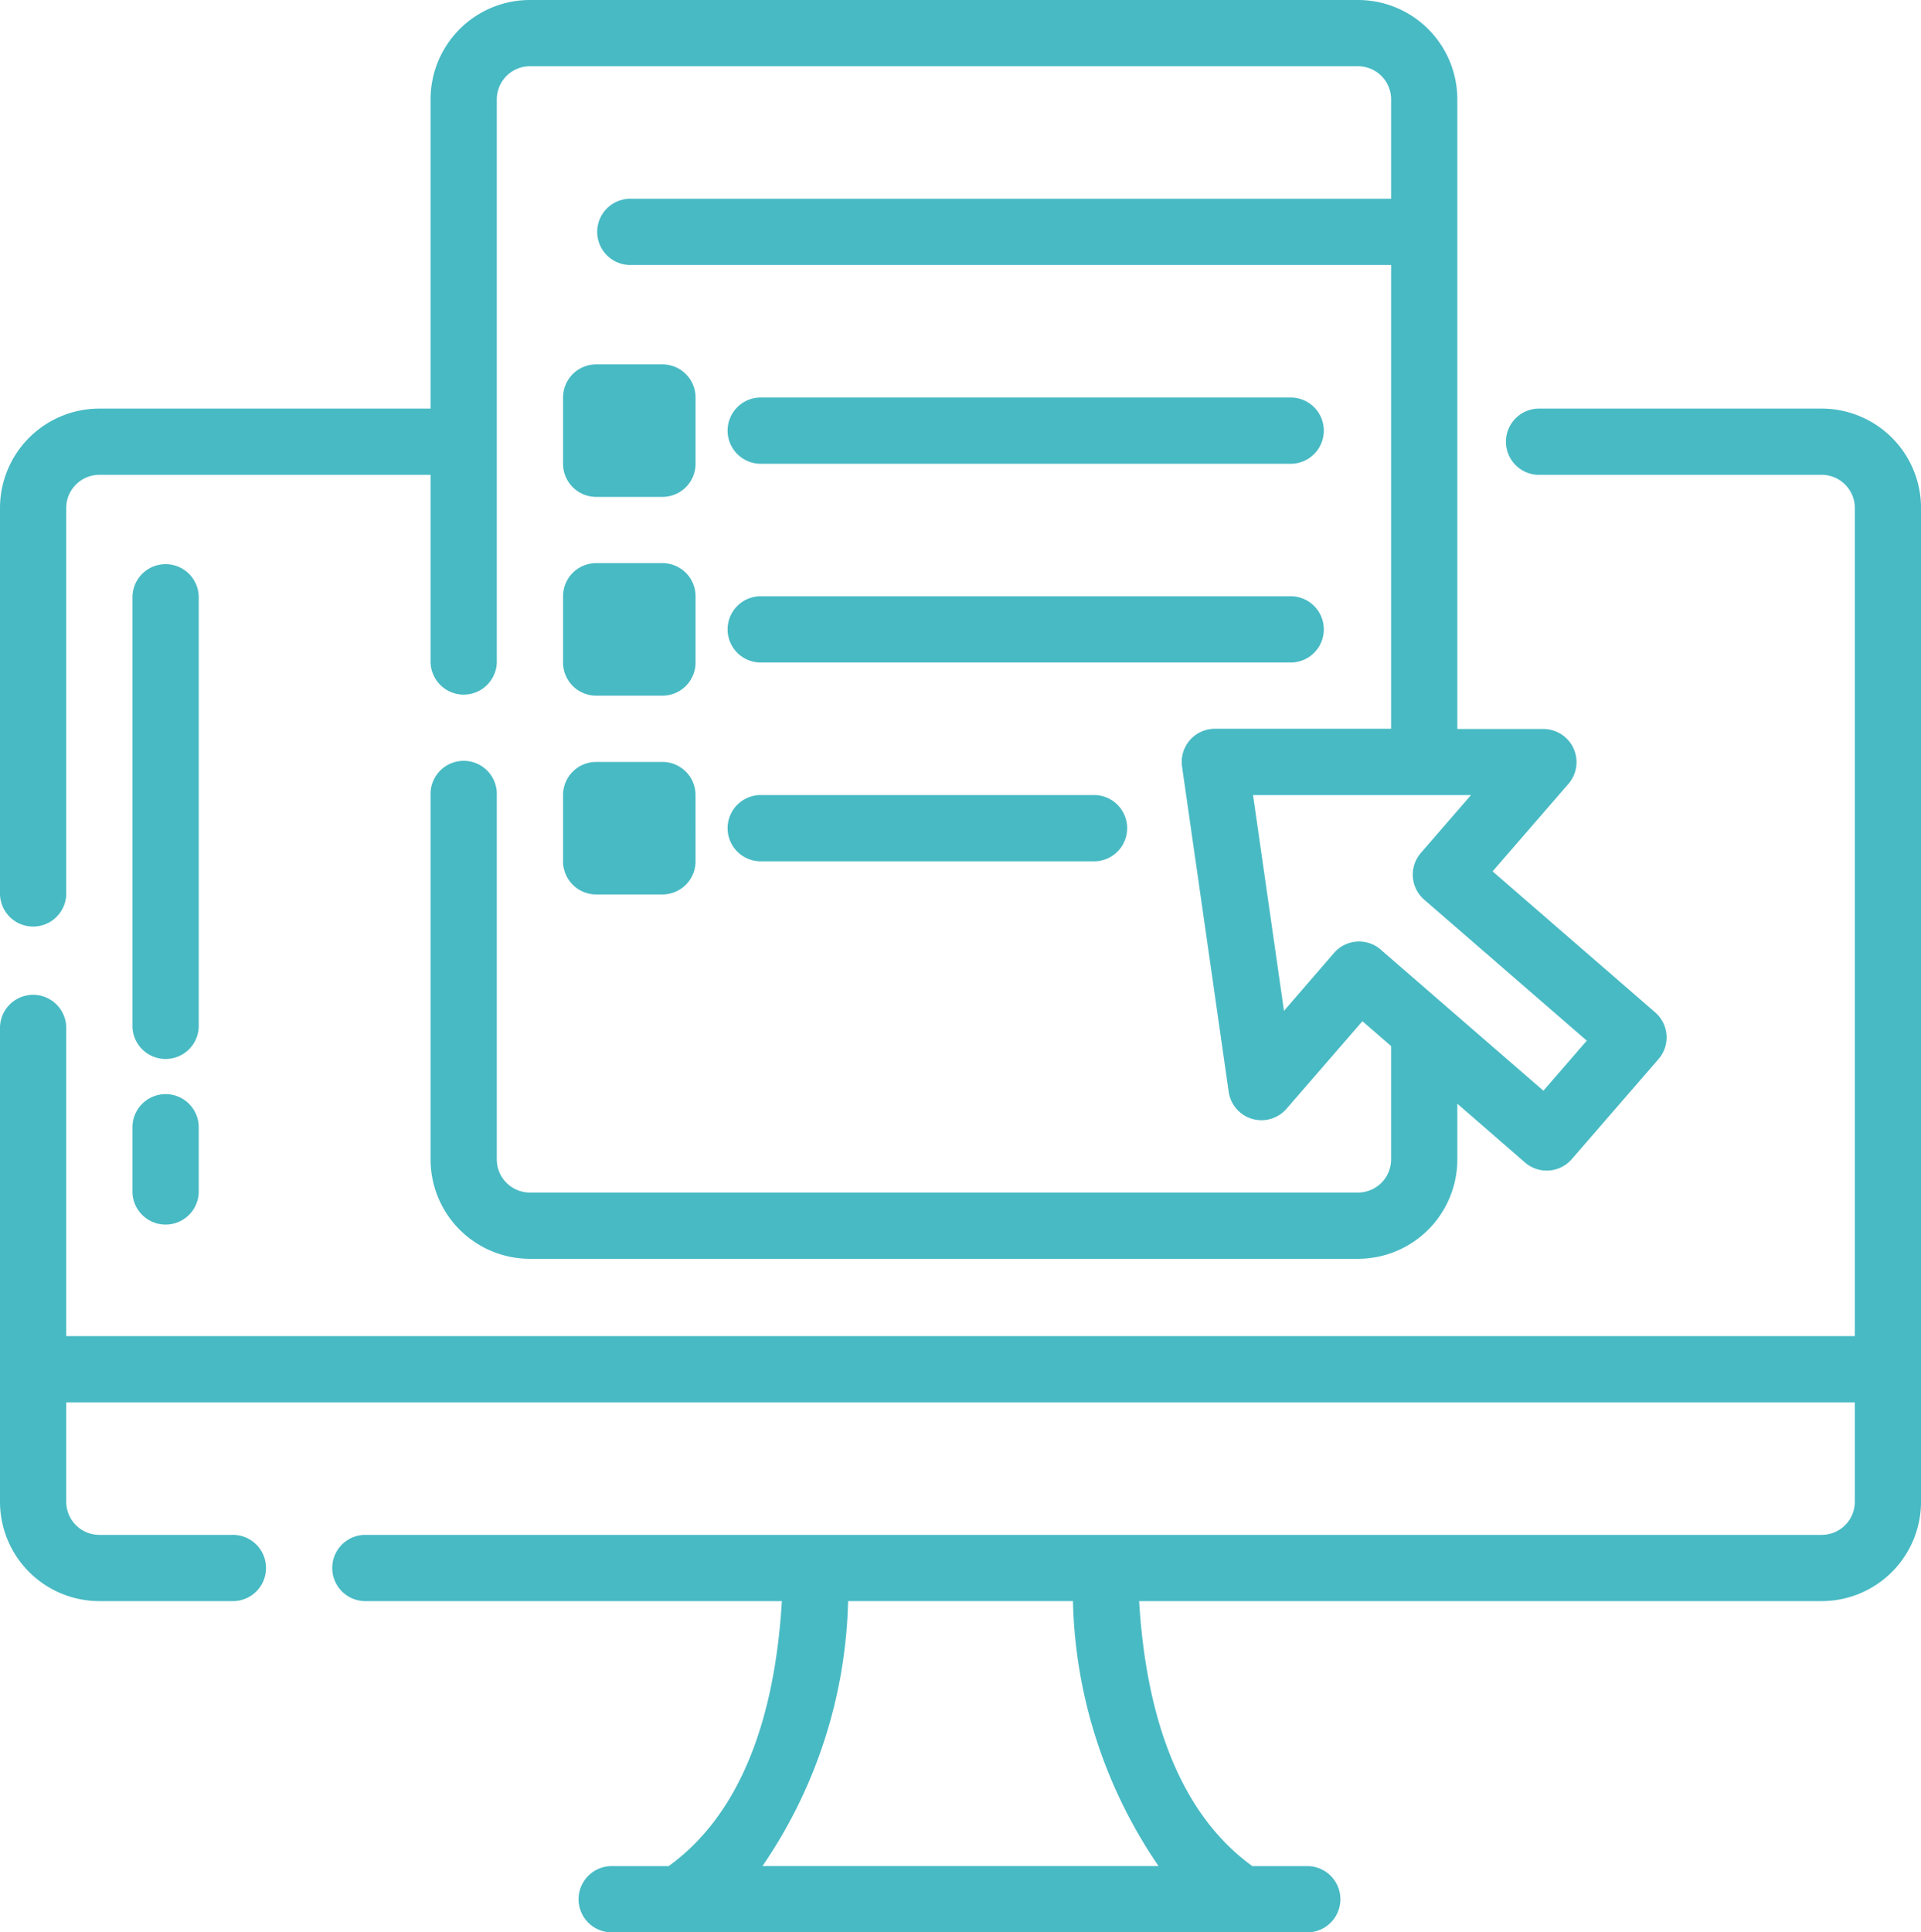 <svg xmlns="http://www.w3.org/2000/svg" width="59.655" height="60" viewBox="0 0 59.655 60">
  <g id="ICON" transform="translate(-3 -3)">
    <path id="Path_23224" data-name="Path 23224" d="M60.6,44.486H5.057v-9.6a1.029,1.029,0,0,0-2.057,0V49.629a3.087,3.087,0,0,0,3.086,3.086H10.2a1.029,1.029,0,1,0,0-2.057H6.086a1.029,1.029,0,0,1-1.029-1.029V46.543H60.6v3.086a1.029,1.029,0,0,1-1.029,1.029H14.314a1.029,1.029,0,0,0,0,2.057H27.28c-.165,2.758-.879,6.321-3.515,8.228H22.028a1.029,1.029,0,1,0,0,2.057h21.6a1.029,1.029,0,0,0,0-2.057H41.89c-2.635-1.907-3.35-5.47-3.515-8.228H59.57a3.087,3.087,0,0,0,3.086-3.086V18.773a3.087,3.087,0,0,0-3.086-3.086H50.827a1.029,1.029,0,1,0,0,2.057H59.57A1.029,1.029,0,0,1,60.6,18.773Zm-24.28,8.228H29.337a15.172,15.172,0,0,1-2.659,8.228h12.3A15.172,15.172,0,0,1,36.319,52.715ZM16.371,15.687H6.086A3.087,3.087,0,0,0,3,18.773v12a1.029,1.029,0,0,0,2.057,0v-12a1.029,1.029,0,0,1,1.029-1.029H16.371v5.827a1.029,1.029,0,0,0,2.057,0V6.086a1.029,1.029,0,0,1,1.029-1.029H45.17A1.029,1.029,0,0,1,46.2,6.086V9.171H22.542a1.029,1.029,0,0,0,0,2.057H46.2v14.4H40.726A1.03,1.03,0,0,0,39.707,26.8l1.449,10.1a1.028,1.028,0,0,0,1.795.528l2.358-2.719.89.771V39a1.029,1.029,0,0,1-1.029,1.029H19.457A1.029,1.029,0,0,1,18.428,39V27.685a1.029,1.029,0,1,0-2.057,0V39a3.085,3.085,0,0,0,3.086,3.086H45.17A3.085,3.085,0,0,0,48.256,39V37.27l2.1,1.825a1.029,1.029,0,0,0,1.451-.1l2.695-3.108a1.029,1.029,0,0,0-.1-1.451l-5.051-4.38,2.358-2.72a1.029,1.029,0,0,0-.778-1.7H48.256V6.086A3.085,3.085,0,0,0,45.17,3H19.457a3.085,3.085,0,0,0-3.086,3.086v9.6ZM7.114,37.97v2.057a1.029,1.029,0,0,0,2.057,0V37.97a1.029,1.029,0,0,0-2.057,0ZM45.88,32.487a1.029,1.029,0,0,0-1.451.1l-1.556,1.8-.961-6.7,6.769,0-1.556,1.795a1.029,1.029,0,0,0,.1,1.451l5.051,4.38-1.347,1.554-5.051-4.38Zm-36.709,2.4V21.514a1.029,1.029,0,0,0-2.057,0V34.885a1.029,1.029,0,0,0,2.057,0Zm15.428-7.2a1.029,1.029,0,0,0-1.029-1.029H21.514a1.029,1.029,0,0,0-1.029,1.029v2.057a1.029,1.029,0,0,0,1.029,1.029h2.057A1.029,1.029,0,0,0,24.6,29.742Zm2.057,2.057H36.942a1.029,1.029,0,1,0,0-2.057H26.656a1.029,1.029,0,1,0,0,2.057ZM24.6,21.514a1.029,1.029,0,0,0-1.029-1.029H21.514a1.029,1.029,0,0,0-1.029,1.029v2.057A1.029,1.029,0,0,0,21.514,24.6h2.057A1.029,1.029,0,0,0,24.6,23.571Zm2.057,2.057H43.113a1.029,1.029,0,0,0,0-2.057H26.656a1.029,1.029,0,1,0,0,2.057ZM24.6,15.343a1.029,1.029,0,0,0-1.029-1.029H21.514a1.029,1.029,0,0,0-1.029,1.029V17.4a1.029,1.029,0,0,0,1.029,1.029h2.057A1.029,1.029,0,0,0,24.6,17.4ZM26.656,17.4H43.113a1.029,1.029,0,0,0,0-2.057H26.656a1.029,1.029,0,1,0,0,2.057Z" transform="translate(0 0)" fill="#48bac4" fill-rule="evenodd"/>
  </g>
</svg>
